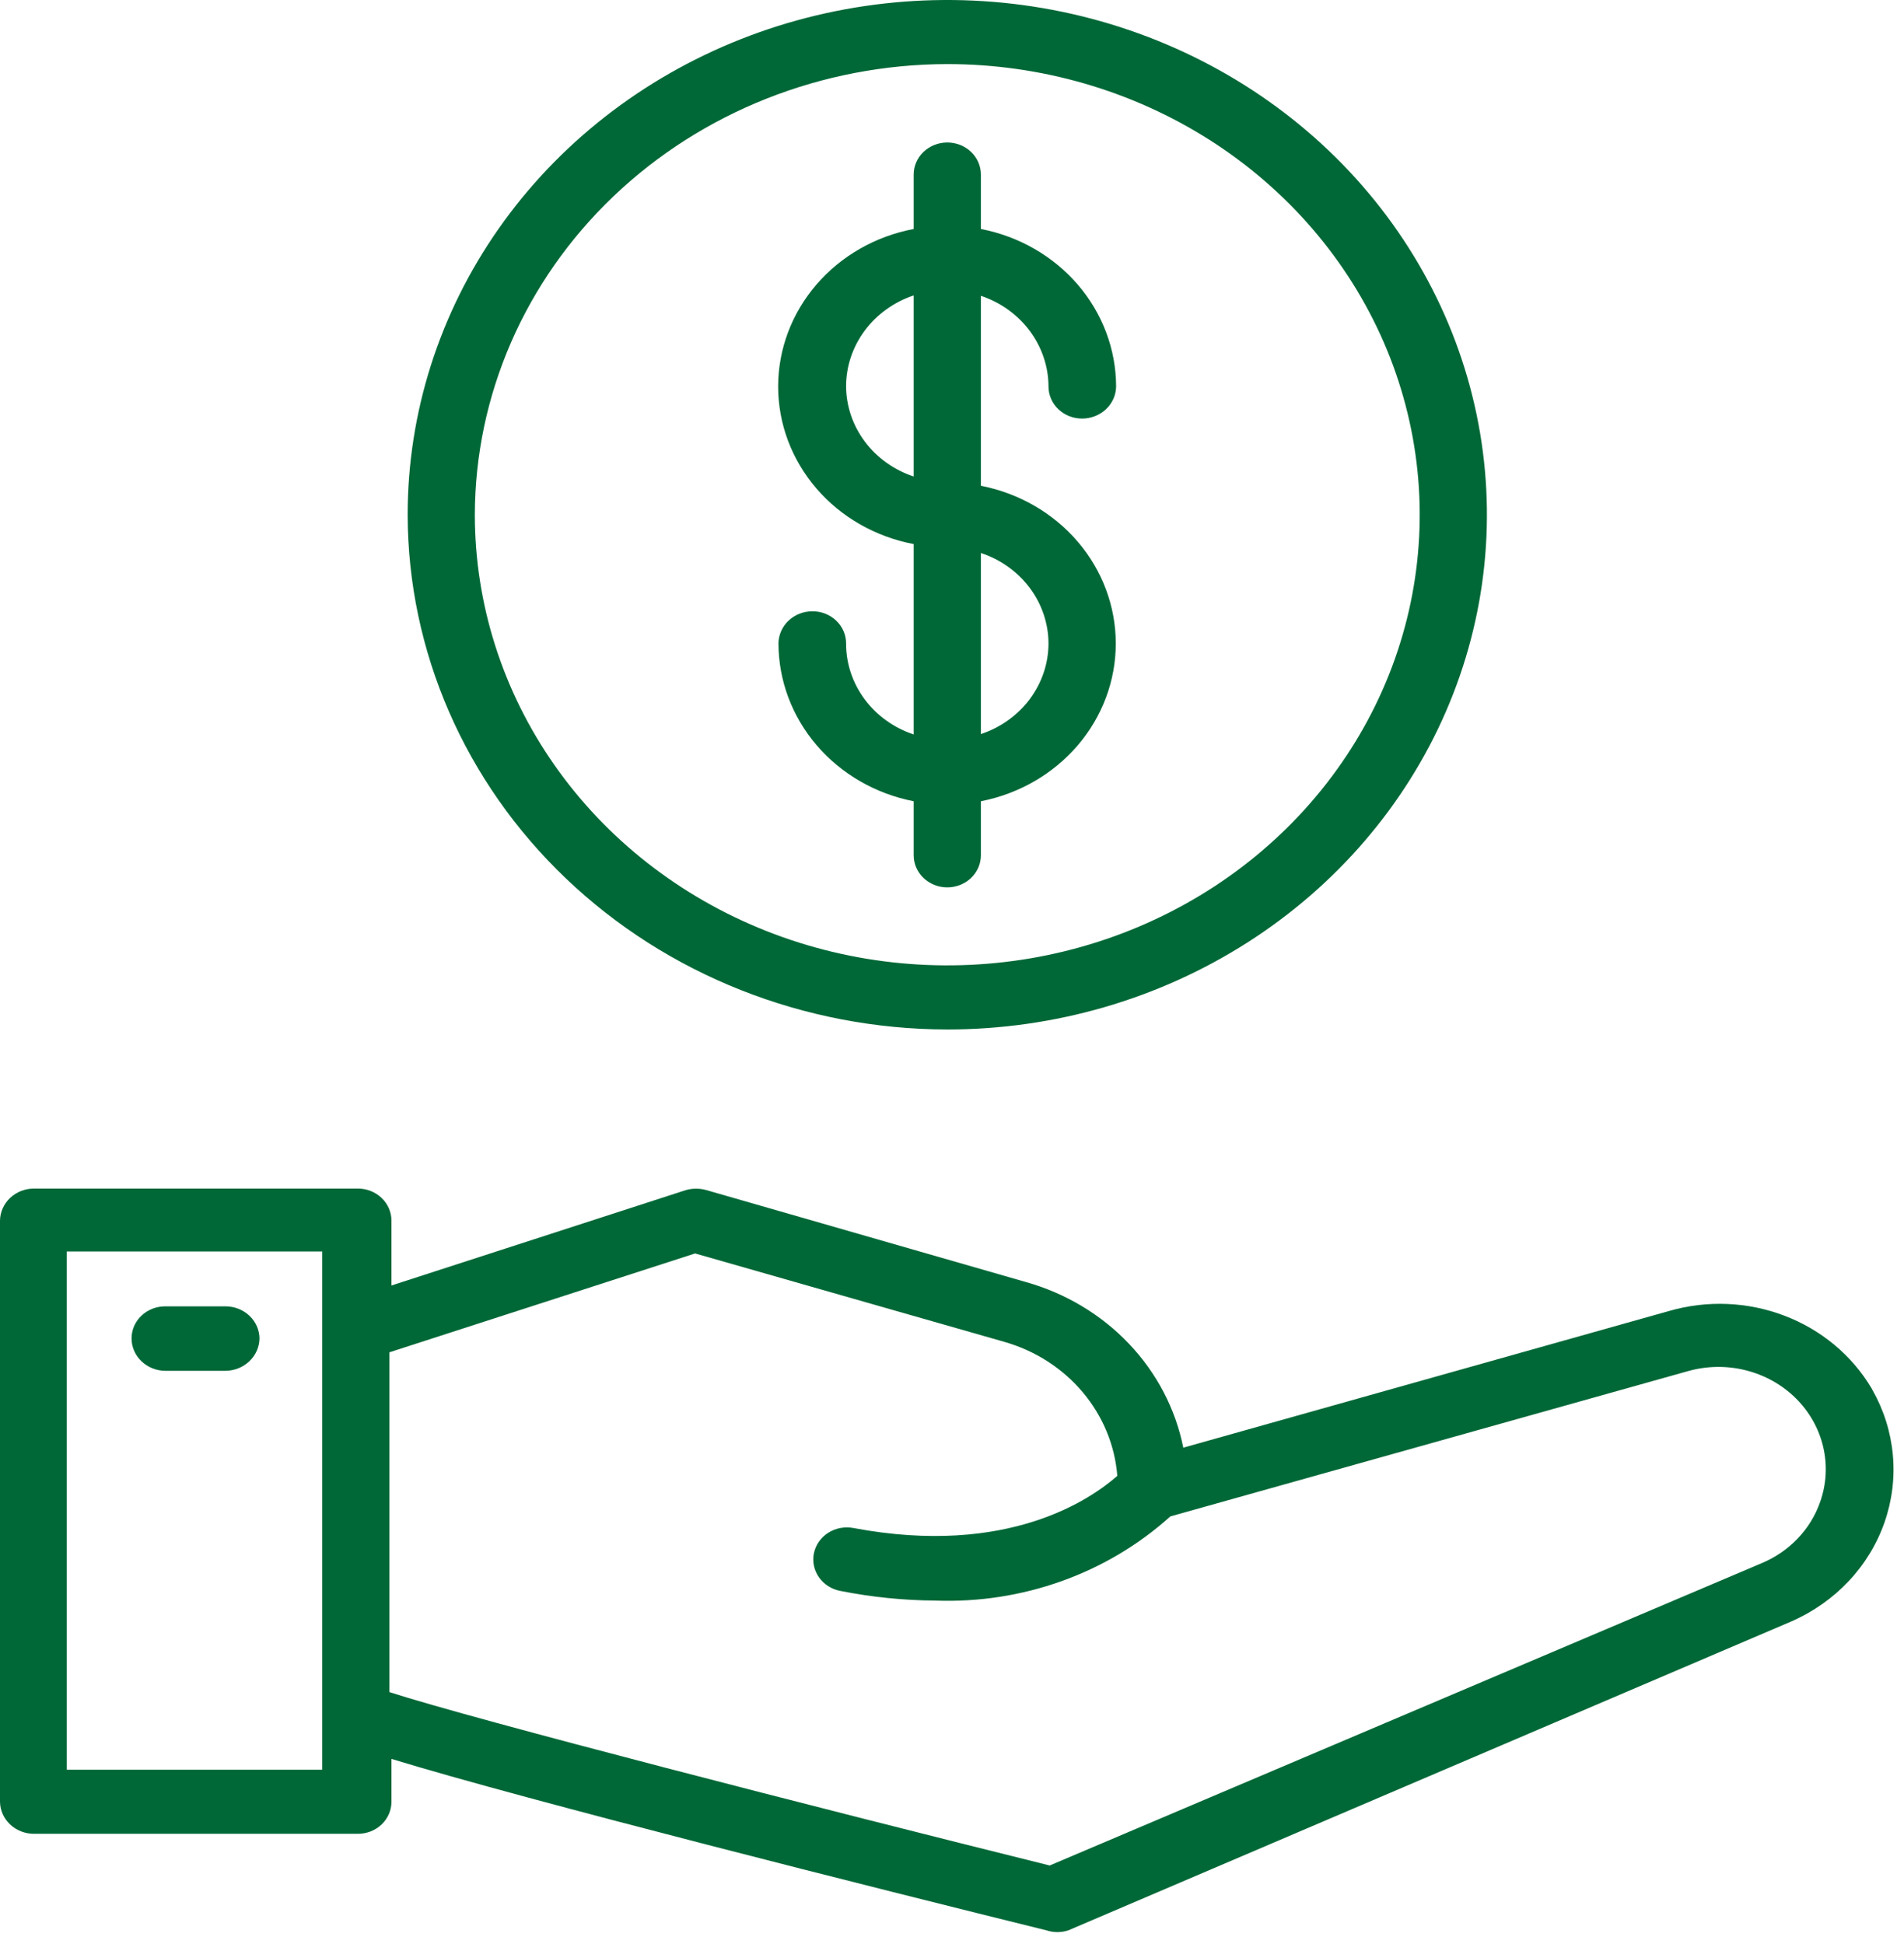 <svg width="94" height="96" viewBox="0 0 94 96" fill="none" xmlns="http://www.w3.org/2000/svg">
<g id="Group 2">
<path id="Vector" d="M92.395 68.548C91.431 66.925 89.916 65.662 88.1 64.969C86.284 64.276 84.275 64.193 82.403 64.735L58.419 71.485C58.036 69.571 57.108 67.796 55.736 66.353C54.365 64.91 52.603 63.855 50.645 63.305L34.876 58.767C34.543 58.672 34.189 58.672 33.856 58.767L19.326 63.476V60.273C19.326 59.853 19.152 59.451 18.841 59.154C18.53 58.857 18.108 58.69 17.668 58.69H1.679C1.237 58.69 0.813 58.856 0.499 59.152C0.184 59.449 0.005 59.851 0 60.273V88.97C0.005 89.391 0.184 89.794 0.499 90.09C0.813 90.386 1.237 90.552 1.679 90.552H17.668C18.108 90.552 18.53 90.386 18.841 90.089C19.152 89.792 19.326 89.389 19.326 88.97V86.853C25.982 88.894 43.41 93.279 51.664 95.319C52.014 95.434 52.394 95.434 52.743 95.319L88.438 80.065C89.515 79.594 90.479 78.916 91.271 78.074C92.062 77.233 92.664 76.245 93.038 75.172C93.413 74.1 93.553 72.965 93.449 71.839C93.346 70.712 93.001 69.618 92.436 68.624L92.395 68.548ZM15.909 87.387H3.298V61.798H15.909V87.387ZM89.857 74.173C89.624 74.839 89.248 75.451 88.752 75.97C88.257 76.489 87.653 76.903 86.979 77.186L51.824 92.116C40.612 89.332 23.404 84.908 19.227 83.555V66.775L34.316 61.894L49.585 66.26C51.107 66.695 52.455 67.561 53.45 68.742C54.446 69.924 55.042 71.365 55.161 72.877C53.902 73.983 49.805 76.9 42.131 75.451C41.917 75.411 41.697 75.411 41.483 75.452C41.269 75.493 41.066 75.574 40.885 75.69C40.704 75.806 40.549 75.955 40.428 76.128C40.308 76.301 40.224 76.496 40.182 76.7C40.14 76.904 40.141 77.114 40.184 77.318C40.227 77.521 40.311 77.715 40.433 77.888C40.554 78.061 40.711 78.209 40.892 78.324C41.074 78.439 41.277 78.519 41.491 78.559C43.036 78.865 44.61 79.025 46.188 79.036C48.313 79.113 50.432 78.785 52.423 78.071C54.413 77.358 56.234 76.272 57.78 74.879L83.322 67.709C84.253 67.443 85.243 67.427 86.184 67.662C87.124 67.897 87.979 68.374 88.654 69.041C89.329 69.709 89.798 70.541 90.01 71.446C90.223 72.351 90.17 73.295 89.857 74.173Z" fill="#006837"/>
<path id="Vector_2" d="M11.132 64.506H8.154C7.714 64.506 7.292 64.672 6.981 64.969C6.67 65.266 6.495 65.669 6.495 66.088C6.495 66.51 6.669 66.915 6.98 67.214C7.291 67.514 7.712 67.685 8.154 67.69H11.132C11.576 67.685 12 67.515 12.313 67.216C12.627 66.916 12.806 66.512 12.811 66.088C12.806 65.667 12.627 65.264 12.312 64.968C11.998 64.672 11.574 64.506 11.132 64.506Z" fill="#006837"/>
<path id="Vector_3" d="M46.767 50.835C52.036 50.835 57.187 49.344 61.568 46.551C65.95 43.758 69.364 39.788 71.381 35.144C73.397 30.5 73.925 25.389 72.897 20.459C71.869 15.528 69.331 10.999 65.606 7.444C61.88 3.89 57.133 1.469 51.965 0.488C46.797 -0.492 41.44 0.011 36.572 1.935C31.704 3.859 27.543 7.116 24.616 11.296C21.688 15.476 20.126 20.39 20.126 25.417C20.136 32.155 22.947 38.614 27.941 43.379C32.934 48.143 39.705 50.825 46.767 50.835ZM46.767 3.165C51.38 3.165 55.889 4.47 59.725 6.915C63.561 9.36 66.55 12.836 68.316 16.902C70.081 20.968 70.543 25.442 69.643 29.758C68.743 34.075 66.521 38.04 63.26 41.152C59.998 44.264 55.842 46.383 51.317 47.242C46.793 48.1 42.103 47.66 37.842 45.975C33.58 44.291 29.937 41.439 27.374 37.78C24.811 34.121 23.443 29.818 23.443 25.417C23.454 19.519 25.915 13.865 30.287 9.694C34.658 5.523 40.585 3.175 46.767 3.165Z" fill="#006837"/>
<path id="Vector_4" d="M41.771 31.767C41.771 31.347 41.596 30.944 41.285 30.648C40.974 30.351 40.552 30.184 40.112 30.184C39.67 30.184 39.246 30.35 38.932 30.646C38.618 30.943 38.438 31.345 38.433 31.767C38.435 33.601 39.1 35.378 40.317 36.799C41.533 38.22 43.225 39.197 45.108 39.565V42.235C45.108 42.655 45.283 43.057 45.594 43.354C45.906 43.651 46.327 43.818 46.767 43.818C47.207 43.818 47.629 43.651 47.94 43.354C48.251 43.057 48.426 42.655 48.426 42.235V39.565C50.307 39.197 51.996 38.221 53.21 36.802C54.423 35.383 55.086 33.608 55.086 31.776C55.086 29.945 54.423 28.169 53.21 26.75C51.996 25.331 50.307 24.355 48.426 23.987V14.606C49.399 14.932 50.243 15.539 50.84 16.341C51.438 17.143 51.761 18.102 51.764 19.087C51.764 19.506 51.939 19.909 52.25 20.206C52.561 20.503 52.983 20.669 53.423 20.669C53.864 20.669 54.288 20.503 54.603 20.207C54.917 19.911 55.096 19.508 55.102 19.087C55.099 17.255 54.432 15.48 53.216 14.062C52 12.645 50.308 11.672 48.426 11.307V8.618C48.426 8.199 48.251 7.796 47.94 7.499C47.629 7.203 47.207 7.036 46.767 7.036C46.327 7.036 45.906 7.203 45.594 7.499C45.283 7.796 45.108 8.199 45.108 8.618V11.307C43.222 11.665 41.524 12.636 40.304 14.055C39.084 15.473 38.417 17.252 38.417 19.087C38.417 20.922 39.084 22.7 40.304 24.118C41.524 25.537 43.222 26.508 45.108 26.866V36.267C44.13 35.941 43.283 35.333 42.685 34.526C42.087 33.719 41.767 32.755 41.771 31.767ZM51.764 31.767C51.763 32.752 51.442 33.712 50.844 34.515C50.246 35.318 49.401 35.923 48.426 36.248V27.305C49.401 27.629 50.246 28.235 50.844 29.038C51.442 29.84 51.763 30.801 51.764 31.786V31.767ZM41.771 19.067C41.774 18.083 42.097 17.124 42.694 16.322C43.292 15.52 44.135 14.913 45.108 14.587V23.53C44.137 23.206 43.294 22.604 42.697 21.805C42.099 21.006 41.775 20.049 41.771 19.067Z" fill="#006837"/>
</g>
</svg>
